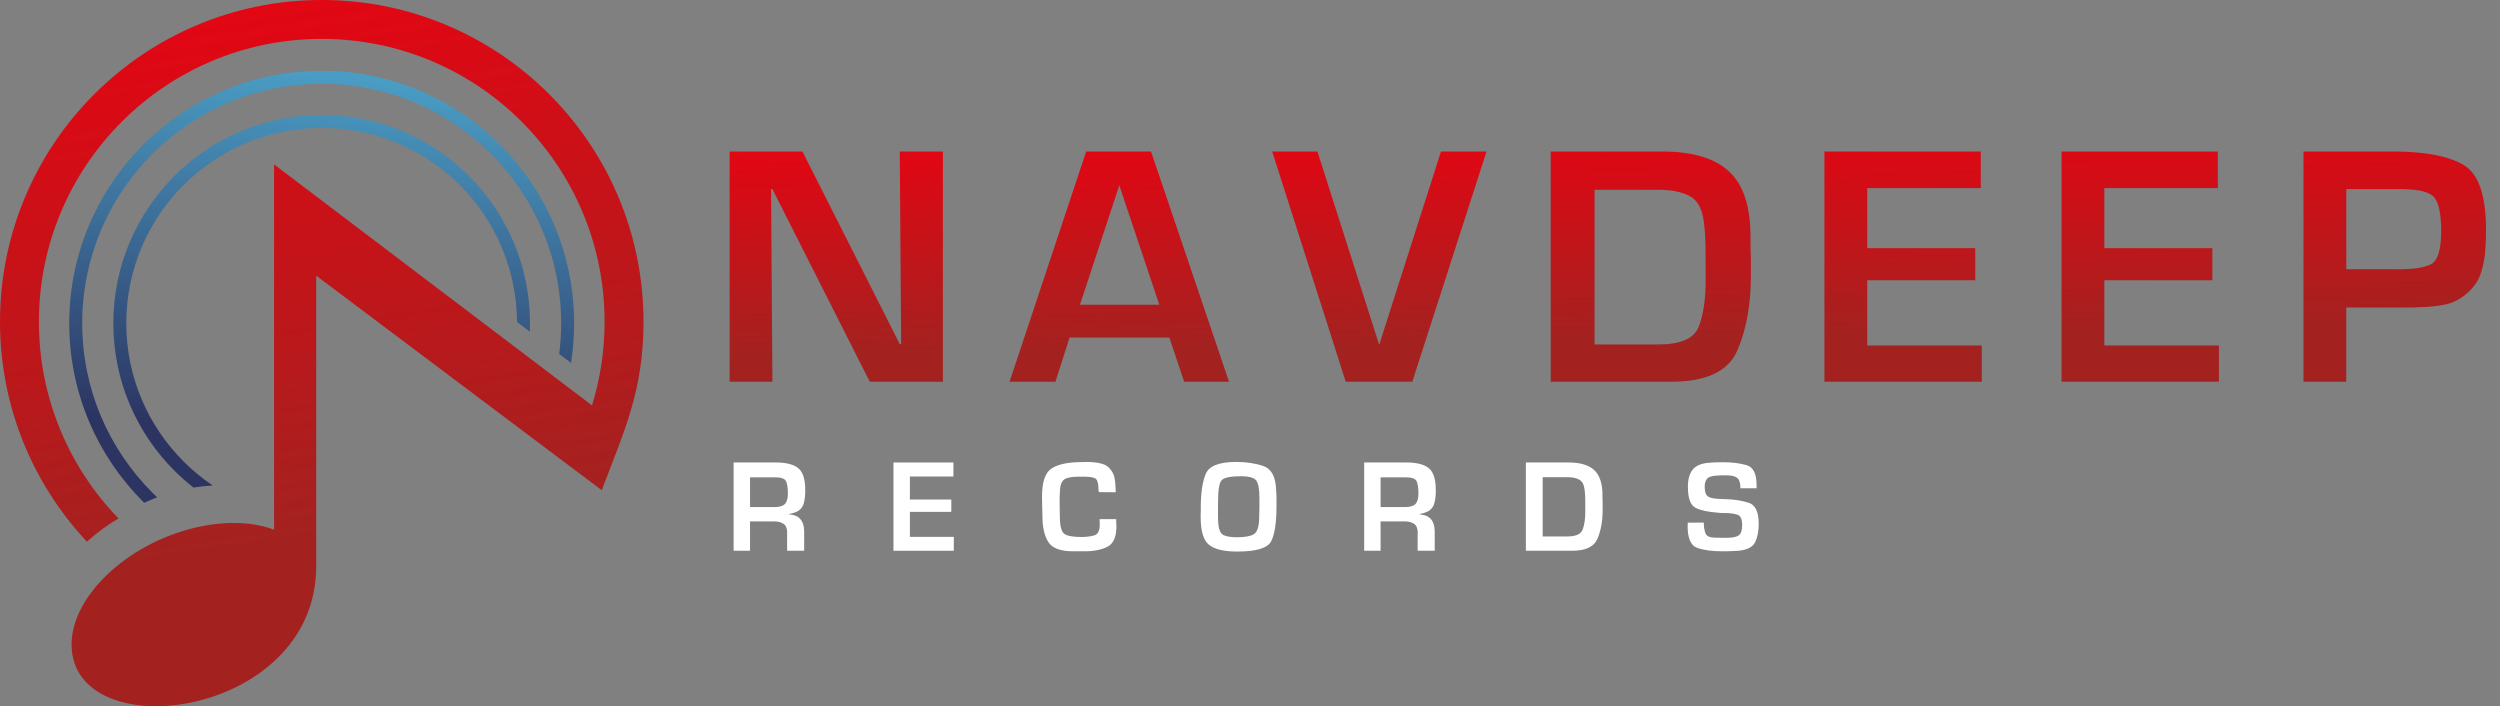<svg width="177" height="50" viewBox="0 0 177 50" fill="none" xmlns="http://www.w3.org/2000/svg">
<rect x="0" y="0" width="177" height="50" fill="#808080" stroke="none"/>
<g clip-path="url(#clip0_471_50151)">
<path fill-rule="evenodd" clip-rule="evenodd" d="M13.727 37.38C15.899 36.851 17.883 36.934 19.404 37.5V11.639L41.914 28.703C42.493 26.831 42.805 24.842 42.805 22.78C42.805 17.25 40.563 12.244 36.94 8.62C33.316 4.997 28.31 2.755 22.78 2.755C17.25 2.755 12.244 4.997 8.62 8.62C4.997 12.244 2.755 17.25 2.755 22.78C2.755 28.193 4.903 33.103 8.391 36.707C7.564 37.191 6.81 37.748 6.155 38.353C2.338 34.28 0 28.803 0 22.78C0 16.49 2.55 10.795 6.672 6.673C10.795 2.55 16.49 0 22.78 0C29.07 0 34.766 2.55 38.888 6.673C43.01 10.795 45.56 16.49 45.56 22.78C45.56 27.632 44.212 30.484 42.602 34.705L22.388 19.517V40.097C22.388 50.893 5.067 53.056 5.067 45.627C5.067 42.237 8.944 38.544 13.727 37.38Z" fill="url(#paint0_linear_471_50151)"/>
<path fill-rule="evenodd" clip-rule="evenodd" d="M22.775 8.138C18.702 8.138 15.014 9.788 12.344 12.458C9.675 15.127 8.024 18.815 8.024 22.888C8.024 26.961 9.675 30.649 12.344 33.319C12.772 33.746 13.225 34.147 13.702 34.52C14.169 34.443 14.625 34.395 15.067 34.376C14.321 33.874 13.627 33.303 12.993 32.669C10.491 30.166 8.942 26.708 8.942 22.888C8.942 19.069 10.491 15.61 12.993 13.107C15.497 10.604 18.955 9.056 22.775 9.056C26.595 9.056 30.053 10.604 32.556 13.107C35.039 15.59 36.582 19.014 36.607 22.798L37.514 23.486C37.521 23.288 37.525 23.088 37.525 22.888C37.525 18.815 35.874 15.127 33.205 12.458C30.536 9.788 26.848 8.138 22.775 8.138ZM22.775 5.016C27.71 5.016 32.178 7.016 35.412 10.251C38.647 13.485 40.647 17.953 40.647 22.888C40.647 23.843 40.572 24.78 40.428 25.695L39.591 25.06C39.681 24.349 39.729 23.624 39.729 22.888C39.729 18.206 37.831 13.968 34.763 10.9C31.695 7.832 27.456 5.935 22.775 5.935C18.093 5.935 13.854 7.832 10.786 10.9C7.718 13.968 5.821 18.206 5.821 22.888C5.821 27.57 7.718 31.809 10.786 34.877C10.899 34.99 11.014 35.101 11.131 35.211C10.816 35.329 10.508 35.458 10.207 35.596L10.137 35.526C6.903 32.292 4.902 27.823 4.902 22.888C4.902 17.953 6.903 13.485 10.137 10.251C13.371 7.016 17.84 5.016 22.775 5.016Z" fill="url(#paint1_linear_471_50151)"/>
<path fill-rule="evenodd" clip-rule="evenodd" d="M66.758 10.728V27.025H61.578L54.688 13.391H54.59L54.688 27.025H51.658V10.728H56.814L63.704 24.362H63.801L63.704 10.728H66.758Z" fill="url(#paint2_linear_471_50151)"/>
<path fill-rule="evenodd" clip-rule="evenodd" d="M82.08 21.576L79.246 13.122L76.461 21.576H82.08ZM82.789 23.898H75.728L74.726 27.025H71.477L76.901 10.728H81.494L87.016 27.025H83.84L82.789 23.898Z" fill="url(#paint3_linear_471_50151)"/>
<path fill-rule="evenodd" clip-rule="evenodd" d="M102.02 10.728H105.245L99.992 27.025H95.277L90.072 10.728H93.273L97.647 24.411L102.02 10.728Z" fill="url(#paint4_linear_471_50151)"/>
<path fill-rule="evenodd" clip-rule="evenodd" d="M112.894 24.386H117.316C118.945 24.403 119.926 23.991 120.26 23.152C120.594 22.314 120.761 21.21 120.761 19.842V18.938C120.761 18.416 120.757 17.887 120.749 17.349C120.741 16.812 120.705 16.282 120.639 15.761C120.525 14.8 120.187 14.173 119.625 13.88C119.063 13.587 118.359 13.44 117.512 13.44H112.894V24.386ZM109.791 27.025V10.728H117.805C119.89 10.745 121.433 11.221 122.435 12.157C123.437 13.094 123.938 14.637 123.938 16.787C123.938 17.016 123.938 17.248 123.938 17.484C123.938 17.72 123.946 17.952 123.962 18.18C123.962 18.408 123.962 18.636 123.962 18.864C123.962 19.092 123.962 19.32 123.962 19.548C123.962 21.568 123.645 23.319 123.009 24.802C122.374 26.284 120.818 27.025 118.342 27.025H109.791Z" fill="url(#paint5_linear_471_50151)"/>
<path fill-rule="evenodd" clip-rule="evenodd" d="M132.2 13.318V17.569H139.847V19.842H132.2V24.46H140.311V27.025H129.17V10.728H140.238V13.318H132.2Z" fill="url(#paint6_linear_471_50151)"/>
<path fill-rule="evenodd" clip-rule="evenodd" d="M148.987 13.318V17.569H156.634V19.842H148.987V24.46H157.099V27.025H145.957V10.728H157.025V13.318H148.987Z" fill="url(#paint7_linear_471_50151)"/>
<path fill-rule="evenodd" clip-rule="evenodd" d="M166.116 19.06H169.658C170.815 19.076 171.633 18.958 172.114 18.706C172.595 18.453 172.835 17.675 172.835 16.372C172.835 15.167 172.672 14.369 172.346 13.978C172.02 13.587 171.23 13.391 169.976 13.391H166.116V19.06ZM163.086 27.025V10.728H169.61C171.792 10.745 173.405 11.066 174.447 11.693C175.49 12.32 176.011 13.855 176.011 16.299C176.011 16.511 176.007 16.731 175.999 16.959C175.991 17.187 175.978 17.415 175.962 17.643C175.93 18.213 175.828 18.767 175.657 19.304C175.486 19.842 175.18 20.306 174.74 20.697C174.252 21.153 173.702 21.442 173.091 21.564C172.48 21.686 171.849 21.747 171.198 21.747C171.116 21.764 171.031 21.772 170.941 21.772C170.851 21.772 170.758 21.772 170.66 21.772C170.628 21.772 170.587 21.772 170.538 21.772C170.489 21.772 170.44 21.772 170.392 21.772C170.343 21.772 170.294 21.772 170.245 21.772C170.196 21.772 170.147 21.772 170.098 21.772C170.033 21.772 169.976 21.772 169.927 21.772C169.878 21.772 169.829 21.772 169.78 21.772H166.116V27.025H163.086Z" fill="url(#paint8_linear_471_50151)"/>
<path fill-rule="evenodd" clip-rule="evenodd" d="M53.103 35.902H54.79C55.158 35.908 55.416 35.837 55.563 35.691C55.71 35.544 55.783 35.295 55.783 34.946C55.783 34.559 55.74 34.27 55.657 34.079C55.572 33.889 55.308 33.793 54.865 33.793H53.103V35.902ZM51.941 38.994V32.744H54.977C55.695 32.75 56.214 32.889 56.532 33.161C56.851 33.433 57.01 33.94 57.01 34.683C57.01 34.759 57.01 34.837 57.01 34.918C57.01 34.999 57.004 35.08 56.992 35.161C56.979 35.336 56.946 35.508 56.893 35.677C56.84 35.845 56.748 35.986 56.617 36.098C56.542 36.161 56.459 36.211 56.368 36.248C56.278 36.286 56.186 36.317 56.092 36.342C56.054 36.348 56.019 36.356 55.984 36.365C55.95 36.375 55.914 36.383 55.877 36.389V36.417C56.245 36.448 56.514 36.567 56.682 36.773C56.851 36.979 56.935 37.266 56.935 37.635V38.994H55.727V37.86L55.736 37.719C55.73 37.407 55.641 37.194 55.469 37.082C55.297 36.97 55.071 36.913 54.79 36.913H53.103V38.994H51.941Z" fill="white"/>
<path fill-rule="evenodd" clip-rule="evenodd" d="M64.42 33.737V35.367H67.353V36.239H64.42V38.01H67.53V38.994H63.258V32.744H67.502V33.737H64.42Z" fill="white"/>
<path fill-rule="evenodd" clip-rule="evenodd" d="M77.851 36.754H79.022C79.022 36.804 79.024 36.851 79.027 36.895C79.03 36.939 79.032 36.979 79.032 37.017C79.032 37.06 79.033 37.104 79.037 37.148C79.039 37.191 79.041 37.235 79.041 37.279C79.041 38.016 78.83 38.492 78.409 38.708C77.987 38.923 77.451 39.031 76.802 39.031H75.968C75.087 39.031 74.506 38.814 74.225 38.38C73.944 37.946 73.804 37.326 73.804 36.52C73.804 36.445 73.802 36.368 73.799 36.291C73.796 36.212 73.794 36.136 73.794 36.061C73.794 36.023 73.792 35.986 73.79 35.948C73.786 35.911 73.785 35.873 73.785 35.836C73.785 35.724 73.783 35.609 73.78 35.494C73.777 35.379 73.775 35.264 73.775 35.152C73.775 34.103 74.01 33.434 74.478 33.147C74.946 32.86 75.652 32.716 76.596 32.716L76.999 32.706C77.042 32.713 77.084 32.716 77.125 32.716C77.166 32.716 77.208 32.716 77.251 32.716C77.532 32.728 77.803 32.772 78.062 32.847C78.321 32.922 78.532 33.084 78.694 33.334C78.807 33.497 78.88 33.673 78.915 33.864C78.949 34.054 78.969 34.243 78.975 34.431C78.975 34.462 78.977 34.495 78.98 34.529C78.983 34.563 78.985 34.596 78.985 34.627C78.985 34.665 78.987 34.702 78.99 34.74C78.993 34.777 78.994 34.815 78.994 34.852L77.804 34.843C77.798 34.818 77.792 34.79 77.785 34.759C77.779 34.727 77.776 34.696 77.776 34.665C77.77 34.634 77.767 34.602 77.767 34.571C77.767 34.54 77.767 34.509 77.767 34.477C77.76 34.302 77.726 34.145 77.664 34.004C77.601 33.864 77.411 33.784 77.092 33.765C77.005 33.753 76.916 33.747 76.825 33.747C76.734 33.747 76.646 33.747 76.558 33.747H76.352C76.296 33.753 76.237 33.756 76.174 33.756C76.112 33.756 76.049 33.759 75.987 33.765C75.849 33.778 75.716 33.801 75.588 33.836C75.46 33.868 75.359 33.923 75.284 33.998C75.209 34.078 75.154 34.17 75.12 34.271C75.085 34.374 75.065 34.477 75.059 34.582C75.053 34.626 75.048 34.669 75.045 34.713C75.042 34.755 75.04 34.799 75.04 34.843C75.034 34.943 75.029 35.041 75.026 35.138C75.023 35.235 75.022 35.333 75.022 35.433C75.022 35.633 75.023 35.834 75.026 36.038C75.029 36.241 75.034 36.442 75.04 36.642C75.046 37.266 75.153 37.652 75.359 37.799C75.565 37.946 75.965 38.019 76.558 38.019C76.908 38.019 77.212 37.982 77.472 37.907C77.731 37.832 77.861 37.582 77.861 37.157C77.861 37.126 77.861 37.093 77.861 37.059C77.861 37.025 77.861 36.992 77.861 36.96C77.854 36.929 77.851 36.896 77.851 36.862C77.851 36.828 77.851 36.795 77.851 36.763V36.754Z" fill="white"/>
<path fill-rule="evenodd" clip-rule="evenodd" d="M86.233 35.92C86.233 36.02 86.233 36.116 86.233 36.206C86.233 36.297 86.233 36.389 86.233 36.482C86.233 36.576 86.235 36.668 86.238 36.759C86.241 36.849 86.246 36.941 86.252 37.035C86.289 37.504 86.416 37.788 86.632 37.888C86.847 37.988 87.164 38.038 87.582 38.038C88.132 38.038 88.526 37.968 88.763 37.827C89.001 37.686 89.128 37.326 89.147 36.745C89.16 36.489 89.166 36.234 89.166 35.981C89.166 35.728 89.166 35.477 89.166 35.227C89.166 34.646 89.096 34.249 88.955 34.037C88.814 33.825 88.448 33.718 87.854 33.718C87.048 33.718 86.578 33.833 86.444 34.06C86.31 34.288 86.243 34.727 86.243 35.377C86.243 35.389 86.243 35.404 86.243 35.419C86.243 35.435 86.243 35.449 86.243 35.461C86.236 35.53 86.233 35.603 86.233 35.681C86.233 35.759 86.233 35.842 86.233 35.93V35.92ZM85.015 35.948C85.015 34.911 85.132 34.112 85.367 33.55C85.601 32.988 86.318 32.706 87.517 32.706C88.241 32.706 88.883 32.802 89.442 32.994C90.002 33.184 90.303 33.726 90.347 34.618C90.359 34.755 90.367 34.893 90.37 35.029C90.373 35.166 90.375 35.307 90.375 35.45V35.861C90.375 37.021 90.248 37.843 89.995 38.325C89.742 38.808 88.944 39.05 87.601 39.05C86.658 39.05 85.99 38.891 85.596 38.572C85.203 38.253 85.006 37.594 85.006 36.595C85.006 36.539 85.006 36.482 85.006 36.426C85.006 36.37 85.009 36.314 85.015 36.258C85.015 36.208 85.015 36.156 85.015 36.103C85.015 36.05 85.015 36.001 85.015 35.958V35.948Z" fill="white"/>
<path fill-rule="evenodd" clip-rule="evenodd" d="M97.746 35.902H99.432C99.801 35.908 100.058 35.837 100.205 35.691C100.352 35.544 100.425 35.295 100.425 34.946C100.425 34.559 100.383 34.27 100.299 34.079C100.215 33.889 99.951 33.793 99.507 33.793H97.746V35.902ZM96.584 38.994V32.744H99.62C100.338 32.75 100.856 32.889 101.175 33.161C101.494 33.433 101.653 33.94 101.653 34.683C101.653 34.759 101.653 34.837 101.653 34.918C101.653 34.999 101.647 35.08 101.634 35.161C101.622 35.336 101.589 35.508 101.536 35.677C101.483 35.845 101.39 35.986 101.259 36.098C101.184 36.161 101.102 36.211 101.011 36.248C100.92 36.286 100.828 36.317 100.735 36.342C100.697 36.348 100.661 36.356 100.627 36.365C100.593 36.375 100.557 36.383 100.519 36.389V36.417C100.888 36.448 101.156 36.567 101.325 36.773C101.494 36.979 101.578 37.266 101.578 37.635V38.994H100.369V37.86L100.379 37.719C100.372 37.407 100.283 37.194 100.112 37.082C99.94 36.97 99.713 36.913 99.432 36.913H97.746V38.994H96.584Z" fill="white"/>
<path fill-rule="evenodd" clip-rule="evenodd" d="M109.221 37.982H110.917C111.542 37.988 111.918 37.83 112.046 37.508C112.174 37.187 112.238 36.763 112.238 36.239V35.892C112.238 35.692 112.236 35.489 112.234 35.283C112.23 35.077 112.216 34.874 112.191 34.674C112.148 34.306 112.018 34.065 111.802 33.953C111.587 33.84 111.317 33.784 110.992 33.784H109.221V37.982ZM108.031 38.994V32.744H111.104C111.904 32.75 112.496 32.933 112.88 33.292C113.264 33.651 113.456 34.243 113.456 35.068C113.456 35.155 113.456 35.244 113.456 35.335C113.456 35.425 113.459 35.514 113.466 35.602C113.466 35.689 113.466 35.777 113.466 35.864C113.466 35.952 113.466 36.039 113.466 36.126C113.466 36.901 113.344 37.573 113.1 38.141C112.856 38.709 112.26 38.994 111.31 38.994H108.031Z" fill="white"/>
<path fill-rule="evenodd" clip-rule="evenodd" d="M124.366 34.571H123.223C123.223 34.209 123.148 33.965 122.998 33.84C122.848 33.715 122.589 33.653 122.22 33.653H121.892C121.836 33.659 121.775 33.662 121.71 33.662C121.644 33.662 121.58 33.665 121.518 33.672C121.418 33.678 121.318 33.692 121.218 33.714C121.118 33.734 121.03 33.767 120.956 33.811C120.88 33.859 120.824 33.924 120.787 34.004C120.749 34.085 120.721 34.171 120.703 34.263C120.703 34.301 120.701 34.337 120.698 34.371C120.695 34.404 120.693 34.437 120.693 34.468C120.693 34.78 120.754 34.994 120.876 35.11C120.998 35.225 121.221 35.293 121.546 35.311C121.577 35.311 121.607 35.313 121.635 35.316C121.663 35.319 121.693 35.321 121.724 35.321C121.805 35.327 121.884 35.332 121.963 35.335C122.041 35.338 122.117 35.34 122.192 35.34C122.804 35.358 123.345 35.444 123.813 35.597C124.282 35.752 124.516 36.245 124.516 37.077C124.516 37.61 124.432 38.046 124.263 38.388C124.094 38.73 123.704 38.931 123.092 38.994C122.992 39 122.893 39.004 122.797 39.008C122.7 39.011 122.604 39.015 122.511 39.022C122.411 39.028 122.313 39.031 122.216 39.031C122.119 39.031 122.021 39.031 121.921 39.031C121.202 39.031 120.617 38.95 120.164 38.789C119.711 38.628 119.484 38.116 119.484 37.251C119.484 37.232 119.484 37.212 119.484 37.19C119.484 37.168 119.488 37.148 119.494 37.129C119.494 37.11 119.494 37.09 119.494 37.068C119.494 37.046 119.494 37.026 119.494 37.007L120.628 36.998C120.628 37.291 120.667 37.541 120.745 37.748C120.823 37.953 121.037 38.06 121.387 38.066C121.536 38.072 121.686 38.075 121.836 38.075C121.986 38.075 122.136 38.075 122.286 38.075C122.654 38.075 122.923 38.021 123.092 37.911C123.261 37.802 123.345 37.557 123.345 37.176C123.345 36.763 123.237 36.52 123.021 36.445C122.806 36.37 122.53 36.329 122.192 36.323C122.13 36.323 122.067 36.323 122.005 36.323C121.943 36.323 121.877 36.32 121.808 36.314C121.777 36.314 121.744 36.312 121.71 36.309C121.676 36.306 121.643 36.301 121.611 36.295C120.949 36.251 120.432 36.141 120.061 35.962C119.689 35.785 119.503 35.283 119.503 34.459C119.503 33.934 119.616 33.531 119.841 33.25C120.065 32.969 120.449 32.806 120.993 32.763C121.155 32.75 121.319 32.741 121.485 32.735C121.65 32.728 121.814 32.725 121.977 32.725C122.62 32.725 123.179 32.794 123.654 32.931C124.129 33.069 124.366 33.537 124.366 34.337V34.571Z" fill="white"/>
</g>
<defs>
<linearGradient id="paint0_linear_471_50151" x1="25.055" y1="37.463" x2="19.207" y2="-0.275" gradientUnits="userSpaceOnUse">
<stop stop-color="#A32220"/>
<stop offset="1" stop-color="#E30613"/>
</linearGradient>
<linearGradient id="paint1_linear_471_50151" x1="21.949" y1="31.176" x2="25.448" y2="-3.947" gradientUnits="userSpaceOnUse">
<stop stop-color="#2C3461"/>
<stop offset="1" stop-color="#54C3E9"/>
</linearGradient>
<linearGradient id="paint2_linear_471_50151" x1="59.324" y1="25.163" x2="59.051" y2="10.381" gradientUnits="userSpaceOnUse">
<stop stop-color="#A32220"/>
<stop offset="1" stop-color="#E30613"/>
</linearGradient>
<linearGradient id="paint3_linear_471_50151" x1="79.205" y1="24.811" x2="78.933" y2="10.117" gradientUnits="userSpaceOnUse">
<stop stop-color="#A32220"/>
<stop offset="1" stop-color="#E30613"/>
</linearGradient>
<linearGradient id="paint4_linear_471_50151" x1="97.911" y1="24.369" x2="97.639" y2="9.672" gradientUnits="userSpaceOnUse">
<stop stop-color="#A32220"/>
<stop offset="1" stop-color="#E30613"/>
</linearGradient>
<linearGradient id="paint5_linear_471_50151" x1="116.904" y1="24.016" x2="116.633" y2="9.323" gradientUnits="userSpaceOnUse">
<stop stop-color="#A32220"/>
<stop offset="1" stop-color="#E30613"/>
</linearGradient>
<linearGradient id="paint6_linear_471_50151" x1="134.794" y1="23.767" x2="134.521" y2="8.984" gradientUnits="userSpaceOnUse">
<stop stop-color="#A32220"/>
<stop offset="1" stop-color="#E30613"/>
</linearGradient>
<linearGradient id="paint7_linear_471_50151" x1="151.576" y1="23.457" x2="151.302" y2="8.674" gradientUnits="userSpaceOnUse">
<stop stop-color="#A32220"/>
<stop offset="1" stop-color="#E30613"/>
</linearGradient>
<linearGradient id="paint8_linear_471_50151" x1="169.574" y1="22.986" x2="169.304" y2="8.366" gradientUnits="userSpaceOnUse">
<stop stop-color="#A32220"/>
<stop offset="1" stop-color="#E30613"/>
</linearGradient>
<clipPath id="clip0_471_50151">
<rect width="176.012" height="50" fill="white"/>
</clipPath>
</defs>
</svg>
